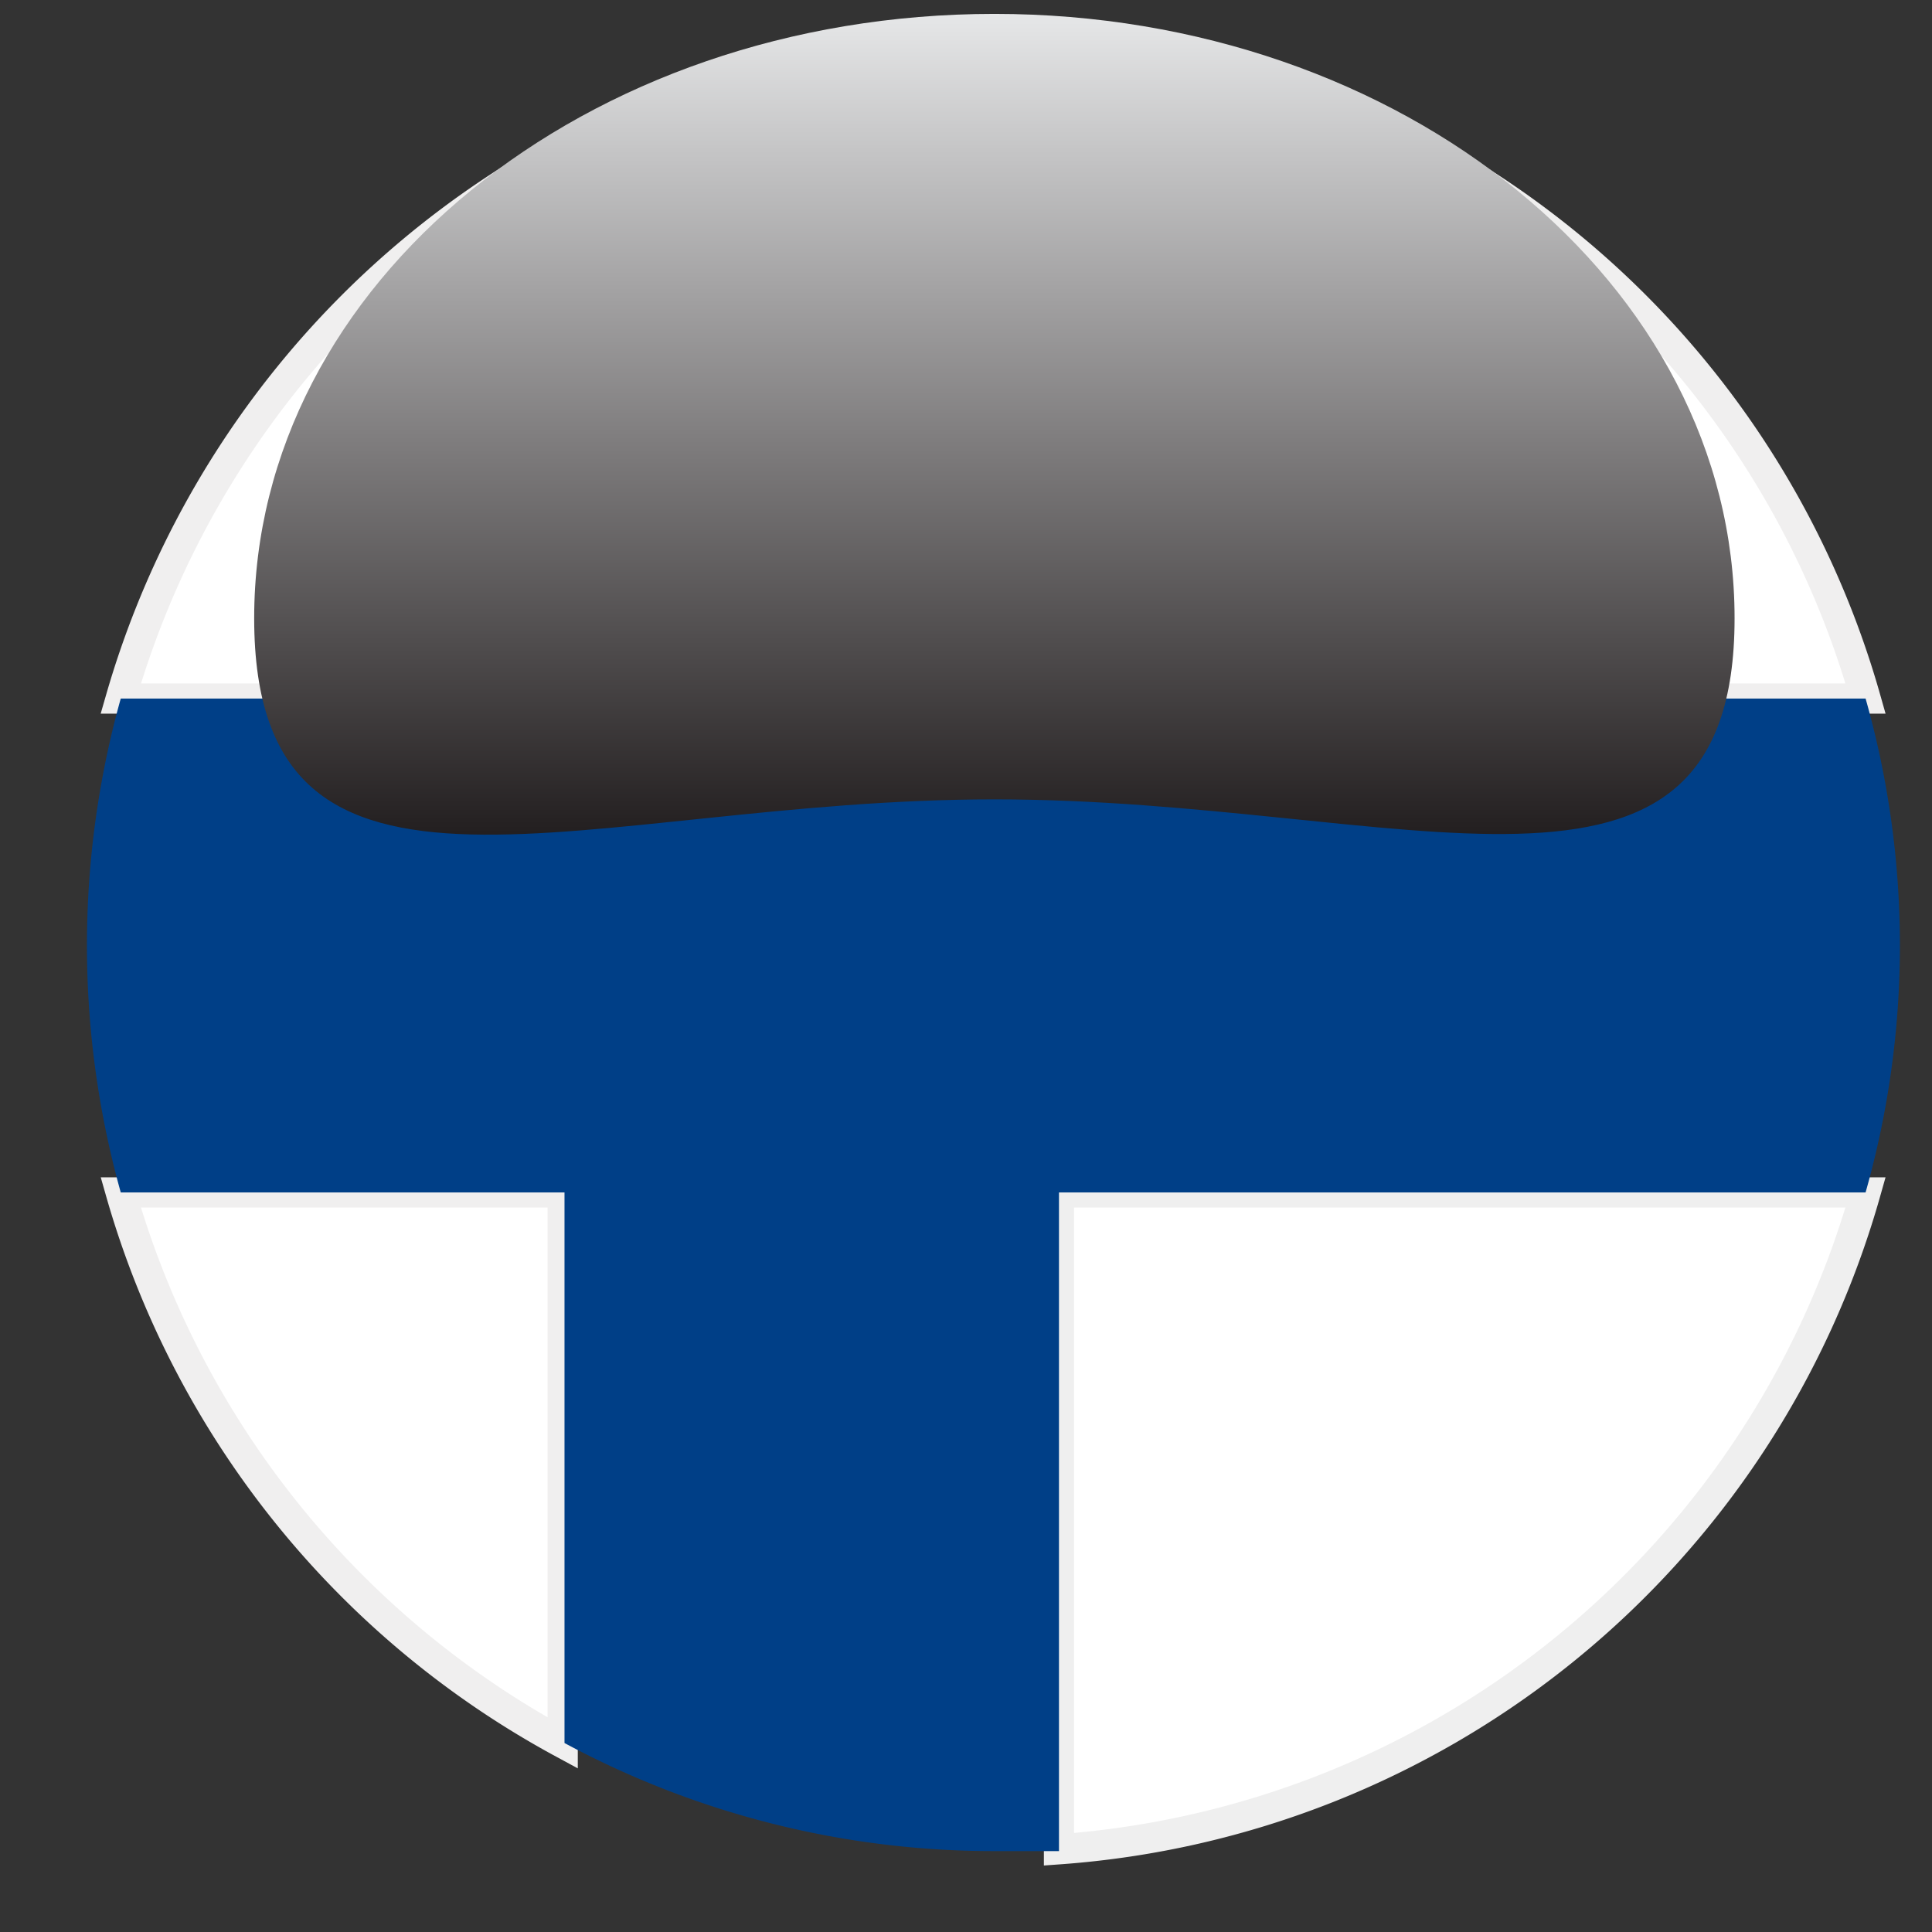<svg xmlns="http://www.w3.org/2000/svg" xmlns:xlink="http://www.w3.org/1999/xlink" viewBox="0 0 32 32"><rect x="0" y="0" width="32" height="32" fill="#333333" stroke="none"/><defs><style>.cls-1{isolation:isolate;}.cls-2{mix-blend-mode:multiply;}.cls-3{fill:#d1d3d4;}.cls-4,.cls-5{fill:#fff;stroke-miterlimit:10;stroke-width:0.5px;}.cls-4{stroke:#f0efef;}.cls-5{stroke:#efefef;}.cls-6{fill:#003f87;}.cls-7{mix-blend-mode:screen;fill:url(#linear-gradient);}</style><linearGradient id="linear-gradient" x1="16.47" y1="13.8" x2="16.47" y2="0.23" gradientUnits="userSpaceOnUse"><stop offset="0" stop-color="#231f20"/><stop offset="0.48" stop-color="#7f7d7e"/><stop offset="1" stop-color="#e6e7e8"/></linearGradient></defs><g class="cls-1"><g id="World_Flags_Icon_Set" data-name="World Flags Icon Set"><g id="Finland"><g id="Icon"><g id="Shadow" class="cls-2"><circle class="cls-3" cx="16.47" cy="16.16" r="13.6"/></g><g id="Flag"><path class="cls-4" d="M2,19.75a15.07,15.07,0,0,0,7.32,9.12V19.75Z"/><path class="cls-4" d="M9.35,2.45A15.12,15.12,0,0,0,2,11.57H9.35Z"/><path class="cls-5" d="M17.54,30.63A15,15,0,0,0,30.9,19.75H17.54Z"/><path class="cls-4" d="M30.9,11.57A15,15,0,0,0,17.54.7V11.57Z"/><path class="cls-6" d="M17.54,19.75H30.9a15,15,0,0,0,0-8.18H17.54V.7c-.36,0-.71,0-1.07,0A15,15,0,0,0,9.35,2.45v9.12H2a15.22,15.22,0,0,0,0,8.18H9.35v9.12a15,15,0,0,0,7.12,1.79c.36,0,.71,0,1.07,0Z"/></g><g id="Screen"><path class="cls-7" d="M28.73,10.24c0,5.52-5.49,3-12.26,3s-12.26,2.55-12.26-3S9.7.23,16.47.23,28.73,4.71,28.73,10.24Z"/></g></g></g></g></g></svg>